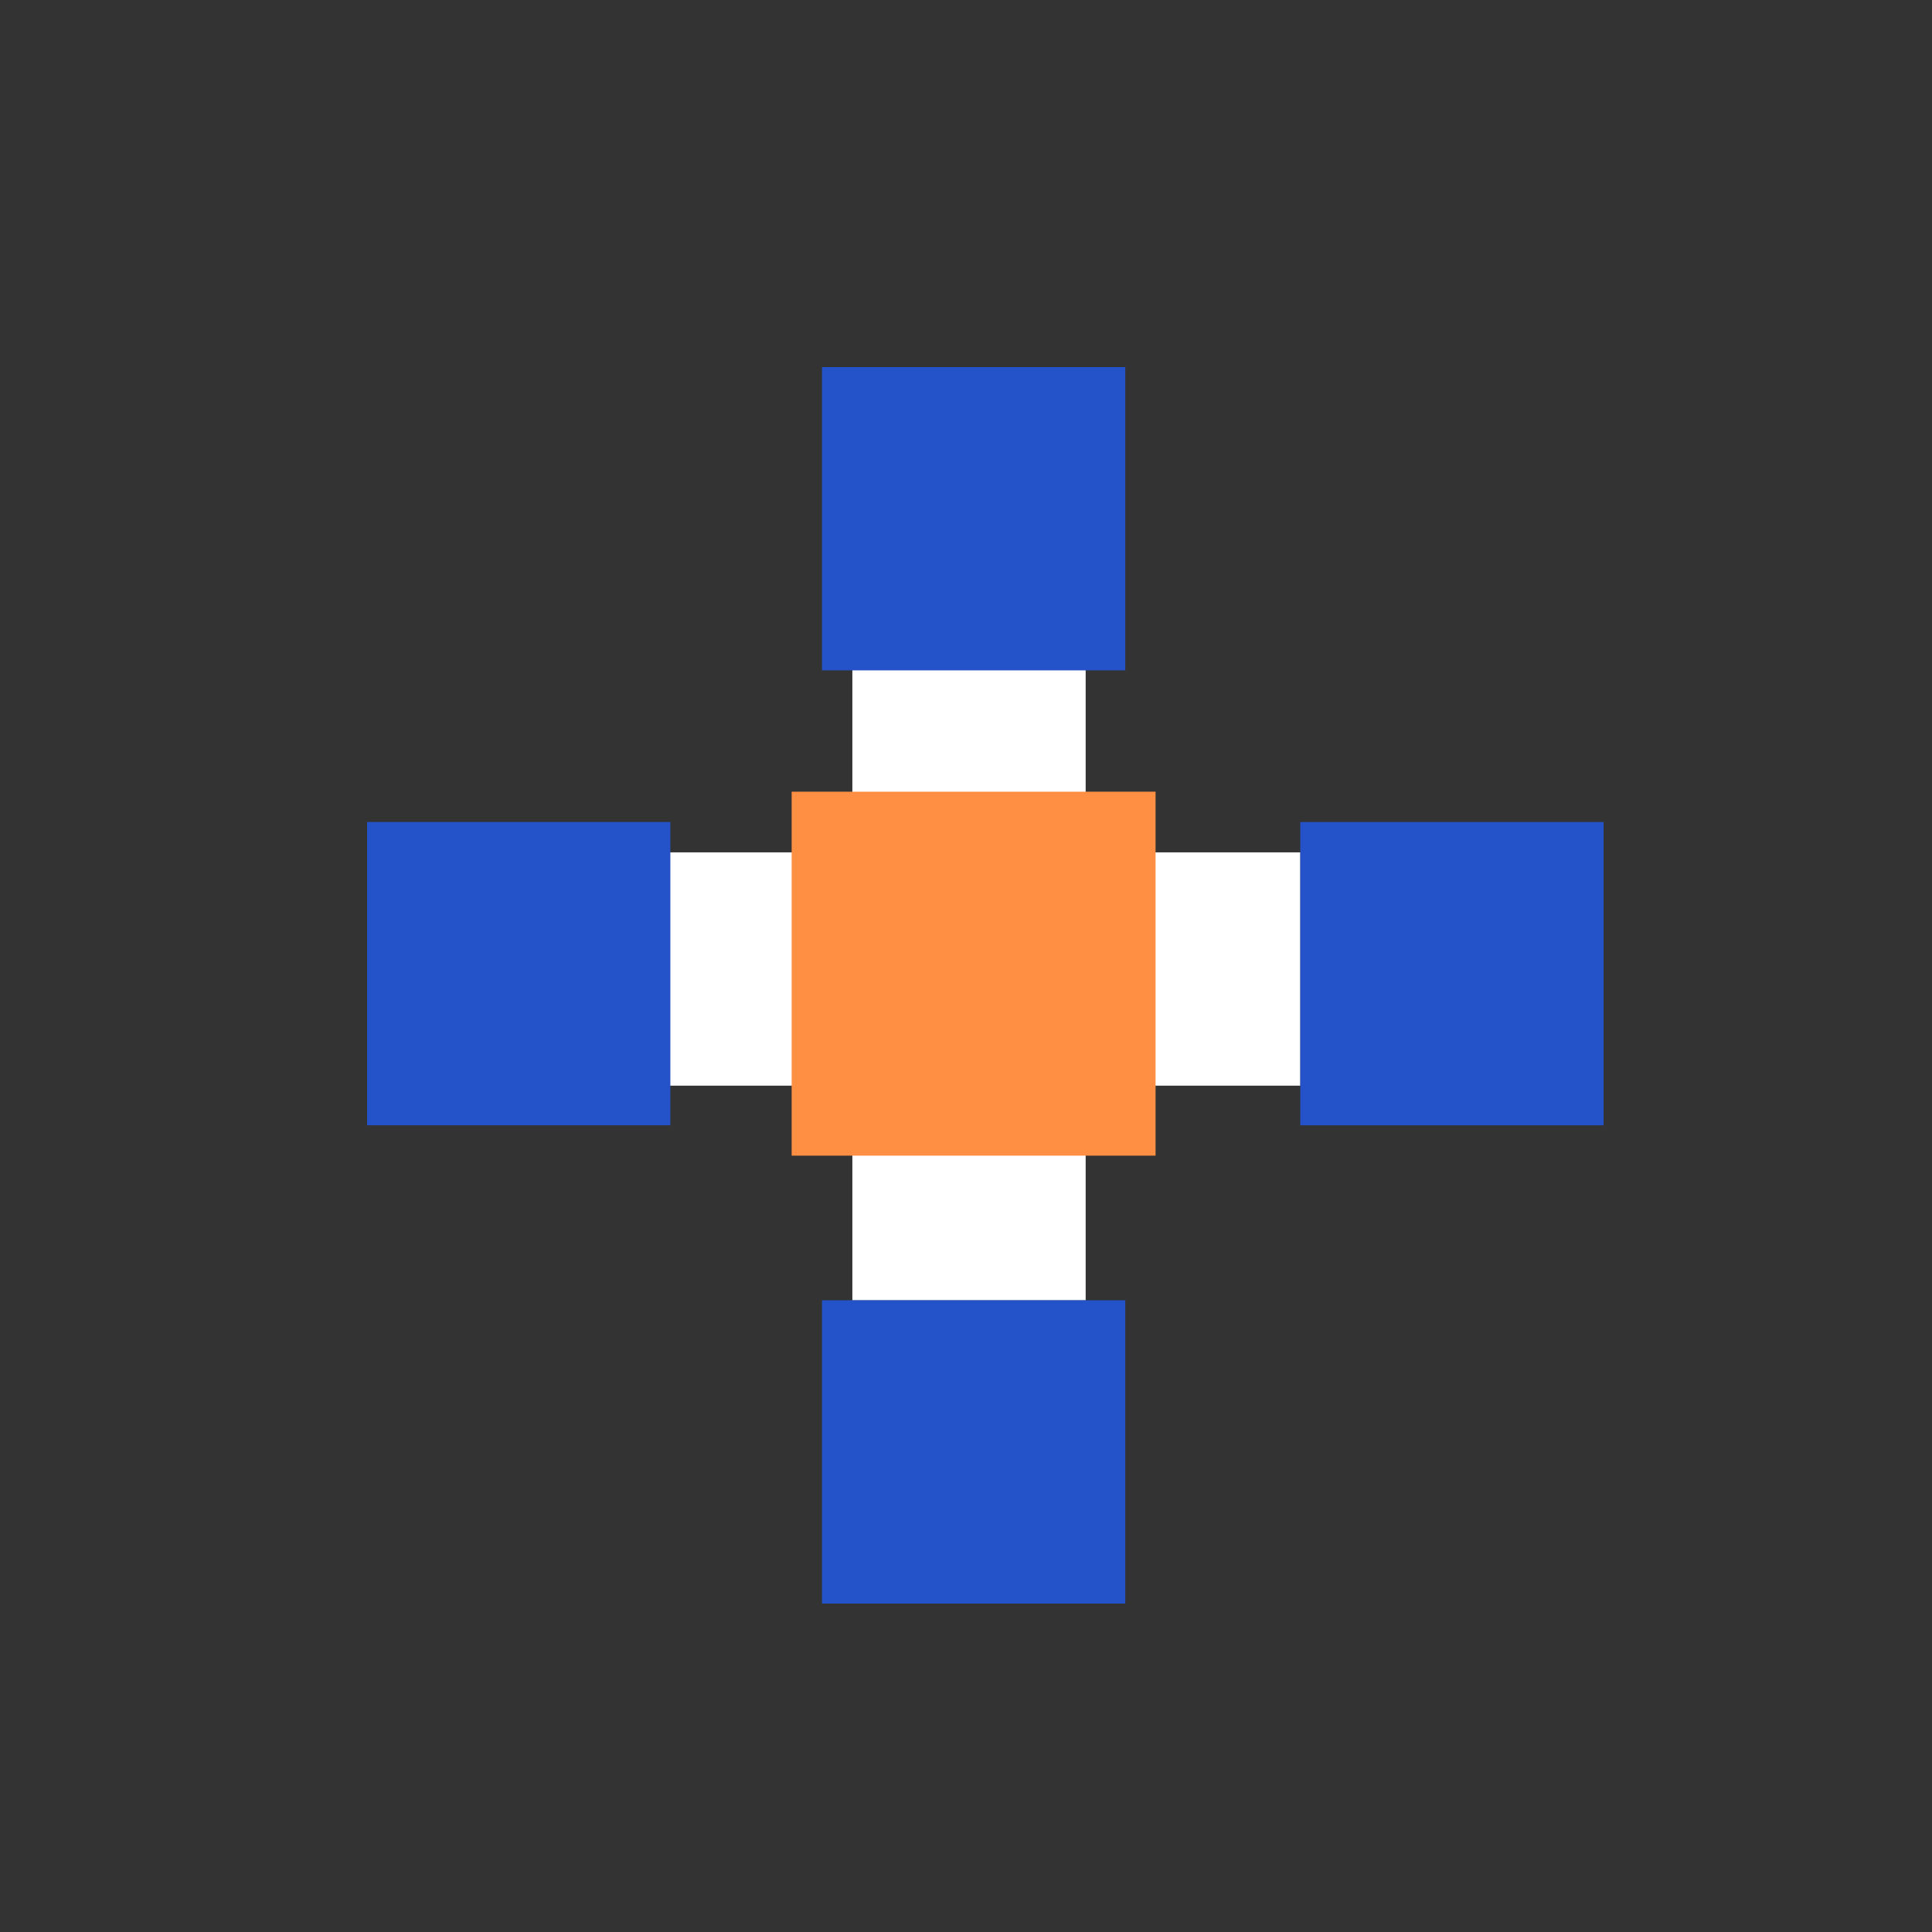 <svg width="50" height="50" viewBox="0 0 50 50" fill="none" xmlns="http://www.w3.org/2000/svg">
<rect x="0" y="0" width="50" height="50" fill="#333333" stroke="none"/>
<rect x="22.059" y="14.934" width="6.038" height="18.718" fill="white"/>
<rect x="33.652" y="22.059" width="6.038" height="18.716" transform="rotate(90 33.652 22.059)" fill="white"/>
<rect x="21.273" y="9.5" width="7.849" height="7.849" fill="#2352C9"/>
<rect x="21.273" y="33.651" width="7.849" height="7.849" fill="#2352C9"/>
<rect x="33.652" y="21.274" width="7.849" height="7.849" fill="#2352C9"/>
<rect x="9.5" y="21.273" width="7.849" height="7.849" fill="#2352C9"/>
<rect x="20.488" y="20.489" width="9.418" height="9.419" fill="#FF8F43"/>
</svg>
